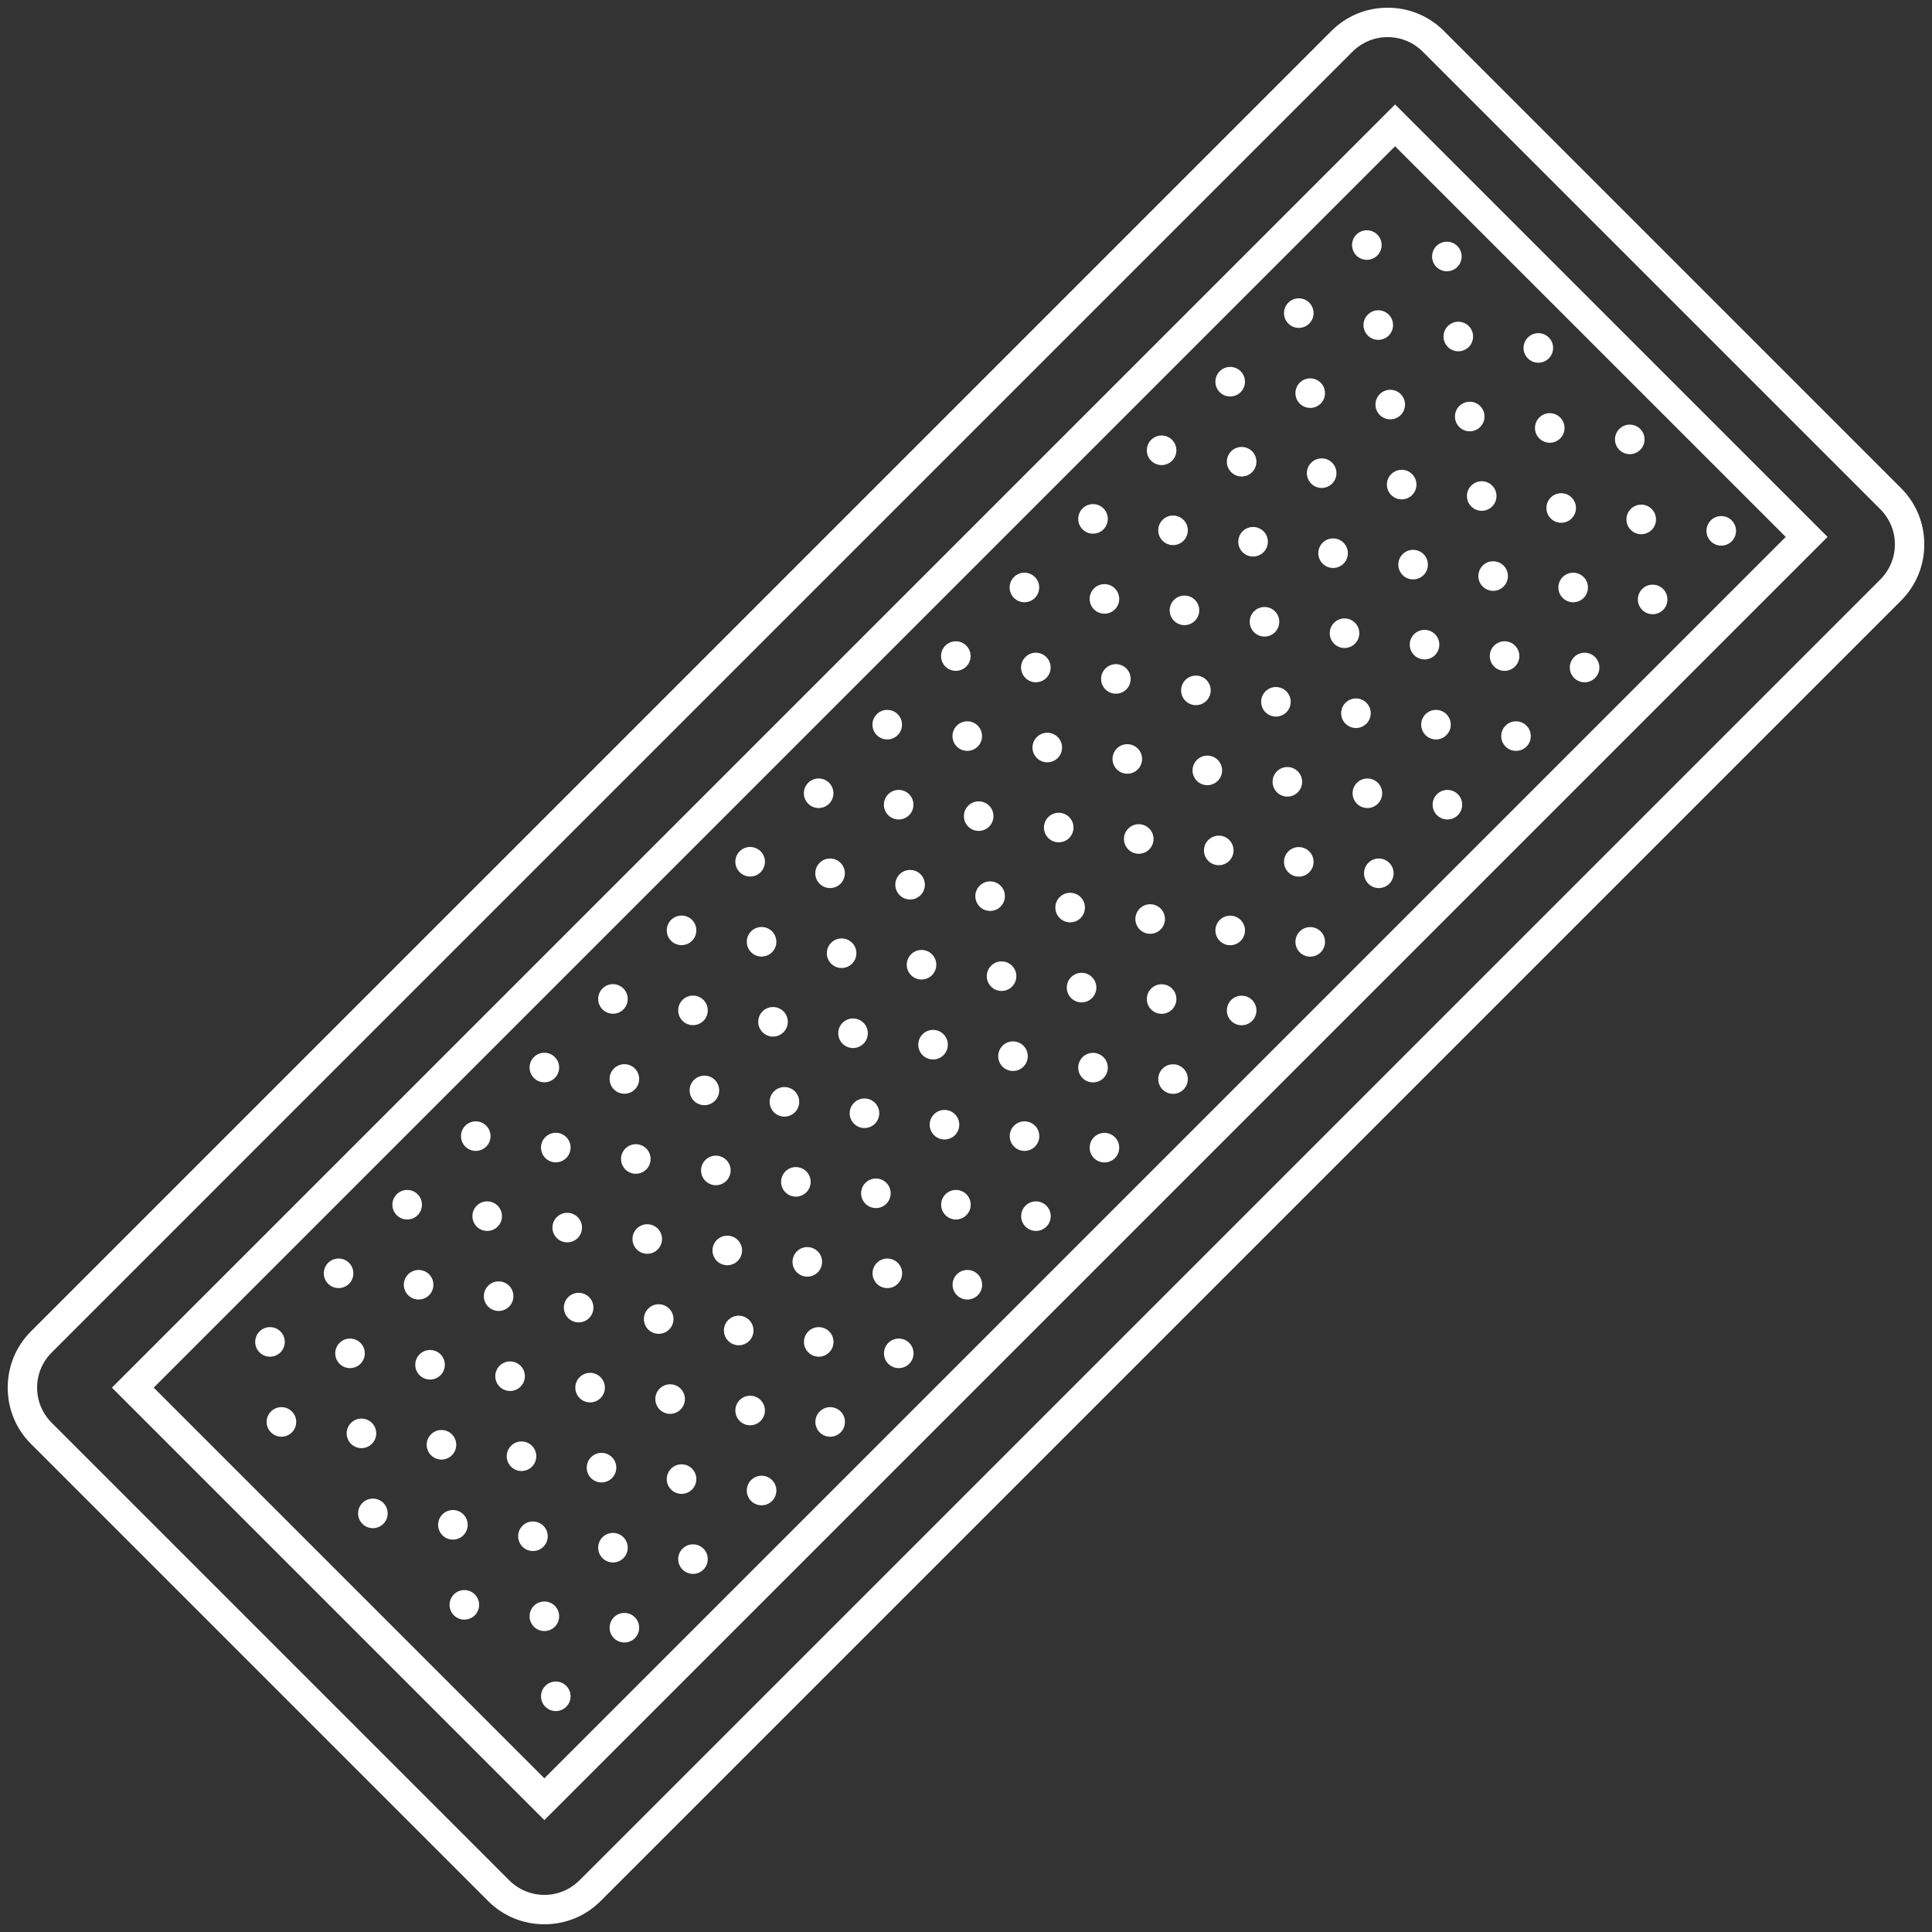 <?xml version="1.0" encoding="UTF-8"?> <svg xmlns="http://www.w3.org/2000/svg" id="Layer_1" data-name="Layer 1" viewBox="0 0 2000 2000"><rect x="0" y="0" width="2000" height="2000" fill="#333333" stroke="none"/><path d="M621.69,1447.3c5.97-5.97,5.97-15.68,0-21.65s-15.68-5.97-21.65,0c-5.97,5.97-5.97,15.68,0,21.65s15.68,5.97,21.65,0Z" fill="#fff" stroke-width="0"></path><path d="M704.53,1459.14c5.97-5.97,5.97-15.68,0-21.65-5.97-5.97-15.68-5.97-21.65,0s-5.97,15.68,0,21.65c5.97,5.97,15.68,5.97,21.65,0Z" fill="#fff" stroke-width="0"></path><path d="M410.68,1236.3c-5.97,5.97-5.97,15.68,0,21.65s15.68,5.97,21.65,0,5.97-15.68,0-21.65-15.68-5.97-21.65,0Z" fill="#fff" stroke-width="0"></path><path d="M799.21,1553.81c5.97-5.97,5.97-15.68,0-21.65-5.97-5.97-15.68-5.97-21.65,0-5.97,5.97-5.97,15.68,0,21.65,5.97,5.97,15.68,5.97,21.65,0Z" fill="#fff" stroke-width="0"></path><path d="M527.01,1352.63c5.97-5.97,5.97-15.68,0-21.65-5.97-5.97-15.68-5.97-21.65,0s-5.97,15.68,0,21.65c5.97,5.97,15.68,5.97,21.65,0Z" fill="#fff" stroke-width="0"></path><path d="M716.36,1541.98c5.97-5.97,5.97-15.68,0-21.65s-15.68-5.97-21.65,0-5.97,15.68,0,21.65c5.97,5.97,15.68,5.97,21.65,0Z" fill="#fff" stroke-width="0"></path><path d="M538.85,1435.47c5.97-5.97,5.97-15.68,0-21.65-5.97-5.97-15.68-5.97-21.65,0-5.97,5.97-5.97,15.68,0,21.65,5.97,5.97,15.68,5.97,21.65,0Z" fill="#fff" stroke-width="0"></path><path d="M422.52,1319.14c-5.97,5.97-5.97,15.68,0,21.65,5.97,5.97,15.68,5.97,21.65,0,5.97-5.97,5.97-15.68,0-21.65-5.97-5.97-15.68-5.97-21.65,0Z" fill="#fff" stroke-width="0"></path><path d="M493.52,1248.13c-5.97,5.97-5.97,15.68,0,21.65,5.97,5.97,15.68,5.97,21.65,0,5.97-5.97,5.97-15.68,0-21.65s-15.68-5.97-21.65,0Z" fill="#fff" stroke-width="0"></path><path d="M481.69,1165.29c-5.97,5.97-5.97,15.68,0,21.65s15.68,5.97,21.65,0c5.97-5.97,5.97-15.68,0-21.65s-15.68-5.97-21.65,0Z" fill="#fff" stroke-width="0"></path><path d="M870.21,1482.81c5.97-5.97,5.97-15.68,0-21.65-5.97-5.97-15.68-5.97-21.65,0-5.97,5.97-5.97,15.68,0,21.65,5.97,5.97,15.68,5.97,21.65,0Z" fill="#fff" stroke-width="0"></path><path d="M609.85,1364.46c5.97-5.97,5.97-15.68,0-21.65-5.97-5.97-15.68-5.97-21.65,0s-5.97,15.68,0,21.65,15.68,5.97,21.65,0Z" fill="#fff" stroke-width="0"></path><path d="M598.02,1281.62c5.97-5.97,5.97-15.68,0-21.65-5.97-5.97-15.68-5.97-21.65,0s-5.97,15.68,0,21.65c5.97,5.97,15.68,5.97,21.65,0Z" fill="#fff" stroke-width="0"></path><path d="M692.7,1376.3c5.97-5.97,5.97-15.68,0-21.65-5.97-5.97-15.68-5.97-21.65,0-5.97,5.97-5.97,15.68,0,21.65s15.68,5.97,21.65,0Z" fill="#fff" stroke-width="0"></path><path d="M633.52,1530.14c5.97-5.97,5.97-15.68,0-21.65-5.97-5.97-15.68-5.97-21.65,0-5.97,5.97-5.97,15.68,0,21.65,5.97,5.97,15.68,5.97,21.65,0Z" fill="#fff" stroke-width="0"></path><path d="M787.37,1470.97c5.97-5.97,5.97-15.68,0-21.65-5.97-5.97-15.68-5.97-21.65,0-5.97,5.97-5.97,15.68,0,21.65,5.97,5.97,15.68,5.97,21.65,0Z" fill="#fff" stroke-width="0"></path><path d="M456.01,1423.63c5.97-5.97,5.97-15.68,0-21.65-5.97-5.97-15.68-5.97-21.65,0-5.97,5.97-5.97,15.68,0,21.65,5.97,5.97,15.68,5.97,21.65,0Z" fill="#fff" stroke-width="0"></path><path d="M574.35,1683.99c5.97-5.97,5.97-15.68,0-21.65-5.97-5.97-15.68-5.97-21.65,0s-5.97,15.68,0,21.65c5.97,5.97,15.68,5.97,21.65,0Z" fill="#fff" stroke-width="0"></path><path d="M775.54,1388.13c5.97-5.97,5.97-15.68,0-21.65-5.97-5.97-15.68-5.97-21.65,0-5.97,5.97-5.97,15.68,0,21.65,5.97,5.97,15.68,5.97,21.65,0Z" fill="#fff" stroke-width="0"></path><path d="M385,1494.64c5.97-5.97,5.97-15.68,0-21.65s-15.68-5.97-21.65,0-5.97,15.68,0,21.65c5.97,5.97,15.68,5.97,21.65,0Z" fill="#fff" stroke-width="0"></path><path d="M268.67,1378.31c-5.97,5.97-5.97,15.68,0,21.65s15.68,5.97,21.65,0c5.97-5.97,5.97-15.68,0-21.65-5.97-5.97-15.68-5.97-21.65,0Z" fill="#fff" stroke-width="0"></path><path d="M657.19,1695.83c5.97-5.97,5.97-15.68,0-21.65s-15.68-5.97-21.65,0c-5.97,5.97-5.97,15.68,0,21.65s15.68,5.97,21.65,0Z" fill="#fff" stroke-width="0"></path><path d="M491.51,1672.16c5.97-5.97,5.97-15.68,0-21.65s-15.68-5.97-21.65,0c-5.97,5.97-5.97,15.68,0,21.65,5.97,5.97,15.68,5.97,21.65,0Z" fill="#fff" stroke-width="0"></path><path d="M396.83,1577.48c5.97-5.97,5.97-15.68,0-21.65-5.97-5.97-15.68-5.97-21.65,0-5.97,5.97-5.97,15.68,0,21.65,5.97,5.97,15.68,5.97,21.65,0Z" fill="#fff" stroke-width="0"></path><path d="M280.5,1461.15c-5.97,5.97-5.97,15.68,0,21.65,5.97,5.97,15.68,5.97,21.65,0,5.97-5.97,5.97-15.68,0-21.65-5.97-5.97-15.68-5.97-21.65,0Z" fill="#fff" stroke-width="0"></path><path d="M339.68,1307.3c-5.97,5.97-5.97,15.68,0,21.65,5.97,5.97,15.68,5.97,21.65,0,5.97-5.97,5.97-15.68,0-21.65-5.97-5.97-15.68-5.97-21.65,0Z" fill="#fff" stroke-width="0"></path><path d="M562.52,1601.15c5.97-5.97,5.97-15.68,0-21.65-5.97-5.97-15.68-5.97-21.65,0-5.97,5.97-5.97,15.68,0,21.65,5.97,5.97,15.68,5.97,21.65,0Z" fill="#fff" stroke-width="0"></path><path d="M586.18,1766.83c5.97-5.97,5.97-15.68,0-21.65-5.97-5.97-15.68-5.97-21.65,0-5.97,5.97-5.97,15.68,0,21.65,5.97,5.97,15.68,5.97,21.65,0Z" fill="#fff" stroke-width="0"></path><path d="M728.2,1624.82c5.97-5.97,5.97-15.68,0-21.65s-15.68-5.97-21.65,0c-5.97,5.97-5.97,15.68,0,21.65,5.97,5.97,15.68,5.97,21.65,0Z" fill="#fff" stroke-width="0"></path><path d="M550.68,1518.31c5.97-5.97,5.97-15.68,0-21.65-5.97-5.97-15.68-5.97-21.65,0-5.97,5.97-5.97,15.68,0,21.65,5.97,5.97,15.68,5.97,21.65,0Z" fill="#fff" stroke-width="0"></path><path d="M467.84,1506.47c5.97-5.97,5.97-15.68,0-21.65-5.97-5.97-15.68-5.97-21.65,0-5.97,5.97-5.97,15.68,0,21.65s15.68,5.97,21.65,0Z" fill="#fff" stroke-width="0"></path><path d="M645.36,1612.99c5.97-5.97,5.97-15.68,0-21.65-5.97-5.97-15.68-5.97-21.65,0-5.97,5.97-5.97,15.68,0,21.65s15.68,5.97,21.65,0Z" fill="#fff" stroke-width="0"></path><path d="M351.51,1390.15c-5.97,5.97-5.97,15.68,0,21.65,5.97,5.97,15.68,5.97,21.65,0,5.97-5.97,5.97-15.68,0-21.65-5.97-5.97-15.68-5.97-21.65,0Z" fill="#fff" stroke-width="0"></path><path d="M479.67,1589.32c5.97-5.97,5.97-15.68,0-21.65-5.97-5.97-15.68-5.97-21.65,0-5.97,5.97-5.97,15.68,0,21.65s15.68,5.97,21.65,0Z" fill="#fff" stroke-width="0"></path><path d="M1083.23,1269.79c5.97-5.97,5.97-15.68,0-21.65-5.97-5.97-15.68-5.97-21.65,0-5.97,5.97-5.97,15.68,0,21.65s15.68,5.97,21.65,0Z" fill="#fff" stroke-width="0"></path><path d="M694.71,952.27c-5.97,5.97-5.97,15.68,0,21.65s15.68,5.97,21.65,0,5.97-15.68,0-21.65-15.68-5.97-21.65,0Z" fill="#fff" stroke-width="0"></path><path d="M988.56,1175.11c5.97-5.97,5.97-15.68,0-21.65-5.97-5.97-15.68-5.97-21.65,0-5.97,5.97-5.97,15.68,0,21.65s15.68,5.97,21.65,0Z" fill="#fff" stroke-width="0"></path><path d="M811.04,1068.6c5.97-5.97,5.97-15.68,0-21.65-5.97-5.97-15.68-5.97-21.65,0-5.97,5.97-5.97,15.68,0,21.65,5.97,5.97,15.68,5.97,21.65,0Z" fill="#fff" stroke-width="0"></path><path d="M706.55,1035.11c-5.97,5.97-5.97,15.68,0,21.65,5.97,5.97,15.68,5.97,21.65,0,5.97-5.97,5.97-15.68,0-21.65-5.97-5.97-15.68-5.97-21.65,0Z" fill="#fff" stroke-width="0"></path><path d="M893.88,1080.43c5.97-5.97,5.97-15.68,0-21.65-5.97-5.97-15.68-5.97-21.65,0-5.97,5.97-5.97,15.68,0,21.65,5.97,5.97,15.68,5.97,21.65,0Z" fill="#fff" stroke-width="0"></path><path d="M1000.39,1257.95c5.97-5.97,5.97-15.68,0-21.65s-15.68-5.97-21.65,0c-5.97,5.97-5.97,15.68,0,21.65s15.68,5.97,21.65,0Z" fill="#fff" stroke-width="0"></path><path d="M905.72,1163.27c5.97-5.97,5.97-15.68,0-21.65-5.97-5.97-15.68-5.97-21.65,0-5.97,5.97-5.97,15.68,0,21.65,5.97,5.97,15.68,5.97,21.65,0Z" fill="#fff" stroke-width="0"></path><path d="M777.55,964.1c-5.97,5.97-5.97,15.68,0,21.65s15.68,5.97,21.65,0c5.97-5.97,5.97-15.68,0-21.65-5.97-5.97-15.68-5.97-21.65,0Z" fill="#fff" stroke-width="0"></path><path d="M765.72,881.26c-5.97,5.97-5.97,15.68,0,21.65,5.97,5.97,15.68,5.97,21.65,0s5.97-15.68,0-21.65c-5.97-5.97-15.68-5.97-21.65,0Z" fill="#fff" stroke-width="0"></path><path d="M115.83,1436.48l447.69,447.69L1891.88,555.81l-447.69-447.69L115.83,1436.48ZM1848.58,555.81L563.52,1840.87l-404.39-404.39L1444.19,151.42l404.39,404.39Z" fill="#fff" stroke-width="0"></path><path d="M1436.48,7.99c-22.04,0-42.69,8.52-58.16,23.99L31.98,1378.31c-15.47,15.47-23.99,36.13-23.99,58.16,0,22.04,8.52,42.69,23.99,58.16l473.38,473.38c15.47,15.47,36.13,23.99,58.16,23.99,22.04,0,42.69-8.52,58.16-23.99L1968.02,621.69c15.47-15.47,23.99-36.13,23.99-58.16,0-22.04-8.52-42.69-23.99-58.16L1494.64,31.98c-15.47-15.47-36.13-23.99-58.16-23.99ZM1946.37,527.01c9.82,9.82,15.22,22.78,15.22,36.51,0,13.73-5.41,26.7-15.22,36.51L600.04,1946.37c-9.82,9.82-22.78,15.22-36.51,15.22-13.73,0-26.7-5.41-36.51-15.22L53.63,1472.99c-9.82-9.82-15.22-22.78-15.22-36.51,0-13.73,5.41-26.7,15.22-36.51L1399.96,53.63c9.82-9.82,22.78-15.22,36.51-15.22,13.73,0,26.7,5.41,36.51,15.22l473.38,473.38Z" fill="#fff" stroke-width="0"></path><path d="M1071.4,1186.94c5.97-5.97,5.97-15.68,0-21.65-5.97-5.97-15.68-5.97-21.65,0-5.97,5.97-5.97,15.68,0,21.65,5.97,5.97,15.68,5.97,21.65,0Z" fill="#fff" stroke-width="0"></path><path d="M822.87,1151.44c5.97-5.97,5.97-15.68,0-21.65-5.97-5.97-15.68-5.97-21.65,0-5.97,5.97-5.97,15.68,0,21.65,5.97,5.97,15.68,5.97,21.65,0Z" fill="#fff" stroke-width="0"></path><path d="M882.05,997.59c5.97-5.97,5.97-15.68,0-21.65-5.97-5.97-15.68-5.97-21.65,0-5.97,5.97-5.97,15.68,0,21.65s15.68,5.97,21.65,0Z" fill="#fff" stroke-width="0"></path><path d="M976.72,1092.27c5.97-5.97,5.97-15.68,0-21.65-5.97-5.97-15.68-5.97-21.65,0s-5.97,15.68,0,21.65c5.97,5.97,15.68,5.97,21.65,0Z" fill="#fff" stroke-width="0"></path><path d="M834.71,1234.28c5.97-5.97,5.97-15.68,0-21.65s-15.68-5.97-21.65,0c-5.97,5.97-5.97,15.68,0,21.65s15.68,5.97,21.65,0Z" fill="#fff" stroke-width="0"></path><path d="M552.7,1094.28c-5.97,5.97-5.97,15.68,0,21.65,5.97,5.97,15.68,5.97,21.65,0s5.97-15.68,0-21.65c-5.97-5.97-15.68-5.97-21.65,0Z" fill="#fff" stroke-width="0"></path><path d="M941.22,1411.8c5.97-5.97,5.97-15.68,0-21.65-5.97-5.97-15.68-5.97-21.65,0-5.97,5.97-5.97,15.68,0,21.65,5.97,5.97,15.68,5.97,21.65,0Z" fill="#fff" stroke-width="0"></path><path d="M846.54,1317.12c5.97-5.97,5.97-15.68,0-21.65-5.97-5.97-15.68-5.97-21.65,0s-5.97,15.68,0,21.65c5.97,5.97,15.68,5.97,21.65,0Z" fill="#fff" stroke-width="0"></path><path d="M917.55,1246.12c5.97-5.97,5.97-15.68,0-21.65-5.97-5.97-15.68-5.97-21.65,0-5.97,5.97-5.97,15.68,0,21.65,5.97,5.97,15.68,5.97,21.65,0Z" fill="#fff" stroke-width="0"></path><path d="M564.53,1177.13c-5.97,5.97-5.97,15.68,0,21.65,5.97,5.97,15.68,5.97,21.65,0,5.97-5.97,5.97-15.68,0-21.65s-15.68-5.97-21.65,0Z" fill="#fff" stroke-width="0"></path><path d="M858.38,1399.96c5.97-5.97,5.97-15.68,0-21.65-5.97-5.97-15.68-5.97-21.65,0s-5.97,15.68,0,21.65c5.97,5.97,15.68,5.97,21.65,0Z" fill="#fff" stroke-width="0"></path><path d="M763.7,1305.29c5.97-5.97,5.97-15.68,0-21.65s-15.68-5.97-21.65,0c-5.97,5.97-5.97,15.68,0,21.65,5.97,5.97,15.68,5.97,21.65,0Z" fill="#fff" stroke-width="0"></path><path d="M669.03,1210.61c5.97-5.97,5.97-15.68,0-21.65-5.97-5.97-15.68-5.97-21.65,0s-5.97,15.68,0,21.65c5.97,5.97,15.68,5.97,21.65,0Z" fill="#fff" stroke-width="0"></path><path d="M623.7,1023.28c-5.97,5.97-5.97,15.68,0,21.65s15.68,5.97,21.65,0c5.97-5.97,5.97-15.68,0-21.65s-15.68-5.97-21.65,0Z" fill="#fff" stroke-width="0"></path><path d="M1012.23,1340.79c5.97-5.97,5.97-15.68,0-21.65-5.97-5.97-15.68-5.97-21.65,0-5.97,5.97-5.97,15.68,0,21.65,5.97,5.97,15.68,5.97,21.65,0Z" fill="#fff" stroke-width="0"></path><path d="M751.87,1222.45c5.97-5.97,5.97-15.68,0-21.65-5.97-5.97-15.68-5.97-21.65,0s-5.97,15.68,0,21.65c5.97,5.97,15.68,5.97,21.65,0Z" fill="#fff" stroke-width="0"></path><path d="M740.03,1139.61c5.97-5.97,5.97-15.68,0-21.65s-15.68-5.97-21.65,0c-5.97,5.97-5.97,15.68,0,21.65,5.97,5.97,15.68,5.97,21.65,0Z" fill="#fff" stroke-width="0"></path><path d="M929.39,1328.96c5.97-5.97,5.97-15.68,0-21.65-5.97-5.97-15.68-5.97-21.65,0-5.97,5.97-5.97,15.68,0,21.65s15.68,5.97,21.65,0Z" fill="#fff" stroke-width="0"></path><path d="M635.54,1106.12c-5.97,5.97-5.97,15.68,0,21.65,5.97,5.97,15.68,5.97,21.65,0,5.97-5.97,5.97-15.68,0-21.65-5.97-5.97-15.68-5.97-21.65,0Z" fill="#fff" stroke-width="0"></path><path d="M680.86,1293.45c5.97-5.97,5.97-15.68,0-21.65-5.97-5.97-15.68-5.97-21.65,0-5.97,5.97-5.97,15.68,0,21.65,5.97,5.97,15.68,5.97,21.65,0Z" fill="#fff" stroke-width="0"></path><path d="M1189.65,879.34c5.97-5.97,5.97-15.68,0-21.65-5.97-5.97-15.68-5.97-21.65,0-5.97,5.97-5.97,15.68,0,21.65s15.68,5.97,21.65,0Z" fill="#fff" stroke-width="0"></path><path d="M1272.49,891.18c5.97-5.97,5.97-15.68,0-21.65s-15.68-5.97-21.65,0c-5.97,5.97-5.97,15.68,0,21.65s15.68,5.97,21.65,0Z" fill="#fff" stroke-width="0"></path><path d="M978.64,668.34c-5.97,5.97-5.97,15.68,0,21.65,5.97,5.97,15.68,5.97,21.65,0,5.97-5.97,5.97-15.68,0-21.65-5.97-5.97-15.68-5.97-21.65,0Z" fill="#fff" stroke-width="0"></path><path d="M1367.16,985.85c5.97-5.97,5.97-15.68,0-21.65s-15.68-5.97-21.65,0c-5.97,5.97-5.97,15.68,0,21.65s15.68,5.97,21.65,0Z" fill="#fff" stroke-width="0"></path><path d="M1094.97,784.67c5.97-5.97,5.97-15.68,0-21.65-5.97-5.97-15.68-5.97-21.65,0s-5.97,15.68,0,21.65c5.97,5.97,15.68,5.97,21.65,0Z" fill="#fff" stroke-width="0"></path><path d="M1284.32,974.02c5.97-5.97,5.97-15.68,0-21.65s-15.68-5.97-21.65,0c-5.97,5.97-5.97,15.68,0,21.65s15.68,5.97,21.65,0Z" fill="#fff" stroke-width="0"></path><path d="M1106.81,867.51c5.97-5.97,5.97-15.68,0-21.65-5.97-5.97-15.68-5.97-21.65,0s-5.97,15.68,0,21.65c5.97,5.97,15.68,5.97,21.65,0Z" fill="#fff" stroke-width="0"></path><path d="M990.48,751.18c-5.97,5.97-5.97,15.68,0,21.65,5.97,5.97,15.68,5.97,21.65,0,5.97-5.97,5.97-15.68,0-21.65-5.97-5.97-15.68-5.97-21.65,0Z" fill="#fff" stroke-width="0"></path><path d="M1061.48,680.17c-5.97,5.97-5.97,15.68,0,21.65,5.97,5.97,15.68,5.97,21.65,0,5.97-5.97,5.97-15.68,0-21.65-5.97-5.97-15.68-5.97-21.65,0Z" fill="#fff" stroke-width="0"></path><path d="M1049.65,597.33c-5.97,5.97-5.97,15.68,0,21.65,5.97,5.97,15.68,5.97,21.65,0s5.97-15.68,0-21.65-15.68-5.97-21.65,0Z" fill="#fff" stroke-width="0"></path><path d="M1438.17,914.85c5.97-5.97,5.97-15.68,0-21.65-5.97-5.97-15.68-5.97-21.65,0-5.97,5.97-5.97,15.68,0,21.65s15.68,5.97,21.65,0Z" fill="#fff" stroke-width="0"></path><path d="M1177.81,796.5c5.97-5.97,5.97-15.68,0-21.65-5.97-5.97-15.68-5.97-21.65,0-5.97,5.97-5.97,15.68,0,21.65s15.68,5.97,21.65,0Z" fill="#fff" stroke-width="0"></path><path d="M1165.98,713.66c5.97-5.97,5.97-15.68,0-21.65-5.97-5.97-15.68-5.97-21.65,0s-5.97,15.68,0,21.65,15.68,5.97,21.65,0Z" fill="#fff" stroke-width="0"></path><path d="M1260.65,808.34c5.97-5.97,5.97-15.68,0-21.65-5.97-5.97-15.68-5.97-21.65,0-5.97,5.97-5.97,15.68,0,21.65s15.68,5.97,21.65,0Z" fill="#fff" stroke-width="0"></path><path d="M1201.48,962.19c5.97-5.97,5.97-15.68,0-21.65-5.97-5.97-15.68-5.97-21.65,0s-5.97,15.68,0,21.65c5.97,5.97,15.68,5.97,21.65,0Z" fill="#fff" stroke-width="0"></path><path d="M1355.33,903.01c5.97-5.97,5.97-15.68,0-21.65s-15.68-5.97-21.65,0c-5.97,5.97-5.97,15.68,0,21.65s15.68,5.97,21.65,0Z" fill="#fff" stroke-width="0"></path><path d="M1023.96,855.68c5.97-5.97,5.97-15.68,0-21.65s-15.68-5.97-21.65,0c-5.97,5.97-5.97,15.68,0,21.65s15.68,5.97,21.65,0Z" fill="#fff" stroke-width="0"></path><path d="M1142.31,1116.03c5.97-5.97,5.97-15.68,0-21.65-5.97-5.97-15.68-5.97-21.65,0-5.97,5.97-5.97,15.68,0,21.65,5.97,5.97,15.68,5.97,21.65,0Z" fill="#fff" stroke-width="0"></path><path d="M1343.5,820.17c5.97-5.97,5.97-15.68,0-21.65s-15.68-5.97-21.65,0-5.97,15.68,0,21.65,15.68,5.97,21.65,0Z" fill="#fff" stroke-width="0"></path><path d="M952.96,926.68c5.97-5.97,5.97-15.68,0-21.65s-15.68-5.97-21.65,0c-5.97,5.97-5.97,15.68,0,21.65,5.97,5.97,15.68,5.97,21.65,0Z" fill="#fff" stroke-width="0"></path><path d="M836.63,810.35c-5.97,5.97-5.97,15.68,0,21.65,5.97,5.97,15.68,5.97,21.65,0s5.97-15.68,0-21.65-15.68-5.97-21.65,0Z" fill="#fff" stroke-width="0"></path><path d="M1225.15,1127.87c5.97-5.97,5.97-15.68,0-21.65-5.97-5.97-15.68-5.97-21.65,0-5.97,5.97-5.97,15.68,0,21.65,5.97,5.97,15.68,5.97,21.65,0Z" fill="#fff" stroke-width="0"></path><path d="M1059.47,1104.2c5.97-5.97,5.97-15.68,0-21.65s-15.68-5.97-21.65,0c-5.97,5.97-5.97,15.68,0,21.65,5.97,5.97,15.68,5.97,21.65,0Z" fill="#fff" stroke-width="0"></path><path d="M964.79,1009.52c5.97-5.97,5.97-15.68,0-21.65s-15.68-5.97-21.65,0c-5.97,5.97-5.97,15.68,0,21.65s15.68,5.97,21.65,0Z" fill="#fff" stroke-width="0"></path><path d="M848.46,893.19c-5.97,5.97-5.97,15.68,0,21.65,5.97,5.97,15.68,5.97,21.65,0s5.97-15.68,0-21.65c-5.97-5.97-15.68-5.97-21.65,0Z" fill="#fff" stroke-width="0"></path><path d="M907.63,739.35c-5.97,5.97-5.97,15.68,0,21.65s15.68,5.97,21.65,0c5.97-5.97,5.97-15.68,0-21.65-5.97-5.97-15.68-5.97-21.65,0Z" fill="#fff" stroke-width="0"></path><path d="M1130.47,1033.19c5.97-5.97,5.97-15.68,0-21.65-5.97-5.97-15.68-5.97-21.65,0-5.97,5.97-5.97,15.68,0,21.65,5.97,5.97,15.68,5.97,21.65,0Z" fill="#fff" stroke-width="0"></path><path d="M1154.14,1198.88c5.97-5.97,5.97-15.68,0-21.65-5.97-5.97-15.68-5.97-21.65,0-5.97,5.97-5.97,15.68,0,21.65,5.97,5.97,15.68,5.97,21.65,0Z" fill="#fff" stroke-width="0"></path><path d="M1296.16,1056.86c5.97-5.97,5.97-15.68,0-21.65-5.97-5.97-15.68-5.97-21.65,0-5.97,5.97-5.97,15.68,0,21.65,5.97,5.97,15.68,5.97,21.65,0Z" fill="#fff" stroke-width="0"></path><path d="M1118.64,950.35c5.97-5.97,5.97-15.68,0-21.65-5.97-5.97-15.68-5.97-21.65,0-5.97,5.97-5.97,15.68,0,21.65s15.68,5.97,21.65,0Z" fill="#fff" stroke-width="0"></path><path d="M1035.8,938.52c5.97-5.97,5.97-15.68,0-21.65-5.97-5.97-15.68-5.97-21.65,0s-5.97,15.68,0,21.65,15.68,5.97,21.65,0Z" fill="#fff" stroke-width="0"></path><path d="M1213.32,1045.03c5.97-5.97,5.97-15.68,0-21.65s-15.68-5.97-21.65,0c-5.97,5.97-5.97,15.68,0,21.65,5.97,5.97,15.68,5.97,21.65,0Z" fill="#fff" stroke-width="0"></path><path d="M919.47,822.19c-5.97,5.97-5.97,15.68,0,21.65s15.68,5.97,21.65,0c5.97-5.97,5.97-15.68,0-21.65-5.97-5.97-15.68-5.97-21.65,0Z" fill="#fff" stroke-width="0"></path><path d="M1047.63,1021.36c5.97-5.97,5.97-15.68,0-21.65-5.97-5.97-15.68-5.97-21.65,0s-5.97,15.68,0,21.65c5.97,5.97,15.68,5.97,21.65,0Z" fill="#fff" stroke-width="0"></path><path d="M1651.19,701.83c5.97-5.97,5.97-15.68,0-21.65-5.97-5.97-15.68-5.97-21.65,0-5.97,5.97-5.97,15.68,0,21.65,5.97,5.97,15.68,5.97,21.65,0Z" fill="#fff" stroke-width="0"></path><path d="M1262.67,384.31c-5.97,5.97-5.97,15.68,0,21.65s15.68,5.97,21.65,0c5.97-5.97,5.97-15.68,0-21.65-5.97-5.97-15.68-5.97-21.65,0Z" fill="#fff" stroke-width="0"></path><path d="M1556.52,607.15c5.97-5.97,5.97-15.68,0-21.65-5.97-5.97-15.68-5.97-21.65,0s-5.97,15.68,0,21.65c5.97,5.97,15.68,5.97,21.65,0Z" fill="#fff" stroke-width="0"></path><path d="M1379,500.64c5.97-5.97,5.97-15.68,0-21.65s-15.68-5.97-21.65,0c-5.97,5.97-5.97,15.68,0,21.65s15.68,5.97,21.65,0Z" fill="#fff" stroke-width="0"></path><path d="M1274.5,467.15c-5.97,5.97-5.97,15.68,0,21.65,5.97,5.97,15.68,5.97,21.65,0s5.97-15.68,0-21.65-15.68-5.97-21.65,0Z" fill="#fff" stroke-width="0"></path><path d="M1461.84,512.47c5.97-5.97,5.97-15.68,0-21.65s-15.68-5.97-21.65,0-5.97,15.68,0,21.65c5.97,5.97,15.68,5.97,21.65,0Z" fill="#fff" stroke-width="0"></path><path d="M1568.35,689.99c5.97-5.97,5.97-15.68,0-21.65s-15.68-5.97-21.65,0-5.97,15.68,0,21.65,15.68,5.97,21.65,0Z" fill="#fff" stroke-width="0"></path><path d="M1473.67,595.32c5.97-5.97,5.97-15.68,0-21.65s-15.68-5.97-21.65,0-5.97,15.68,0,21.65c5.97,5.97,15.68,5.97,21.65,0Z" fill="#fff" stroke-width="0"></path><path d="M1345.51,396.15c-5.97,5.97-5.97,15.68,0,21.65s15.68,5.97,21.65,0c5.97-5.97,5.97-15.68,0-21.65-5.97-5.97-15.68-5.97-21.65,0Z" fill="#fff" stroke-width="0"></path><path d="M1333.68,313.3c-5.97,5.97-5.97,15.68,0,21.65s15.68,5.97,21.65,0,5.97-15.68,0-21.65c-5.97-5.97-15.68-5.97-21.65,0Z" fill="#fff" stroke-width="0"></path><path d="M1639.36,618.99c5.97-5.97,5.97-15.68,0-21.65s-15.68-5.97-21.65,0c-5.97,5.97-5.97,15.68,0,21.65s15.68,5.97,21.65,0Z" fill="#fff" stroke-width="0"></path><path d="M1390.83,583.48c5.97-5.97,5.97-15.68,0-21.65-5.97-5.97-15.68-5.97-21.65,0-5.97,5.97-5.97,15.68,0,21.65,5.97,5.97,15.68,5.97,21.65,0Z" fill="#fff" stroke-width="0"></path><path d="M1450.01,429.63c5.97-5.97,5.97-15.68,0-21.65-5.97-5.97-15.68-5.97-21.65,0s-5.97,15.68,0,21.65c5.97,5.97,15.68,5.97,21.65,0Z" fill="#fff" stroke-width="0"></path><path d="M1544.68,524.31c5.97-5.97,5.97-15.68,0-21.65s-15.68-5.97-21.65,0-5.97,15.68,0,21.65,15.68,5.97,21.65,0Z" fill="#fff" stroke-width="0"></path><path d="M1402.67,666.32c5.97-5.97,5.97-15.68,0-21.65s-15.68-5.97-21.65,0-5.97,15.68,0,21.65c5.97,5.97,15.68,5.97,21.65,0Z" fill="#fff" stroke-width="0"></path><path d="M1120.66,526.33c-5.97,5.97-5.97,15.68,0,21.65s15.68,5.97,21.65,0c5.97-5.97,5.97-15.68,0-21.65-5.97-5.97-15.68-5.97-21.65,0Z" fill="#fff" stroke-width="0"></path><path d="M1509.18,843.84c5.97-5.97,5.97-15.68,0-21.65-5.97-5.97-15.68-5.97-21.65,0-5.97,5.97-5.97,15.68,0,21.65,5.97,5.97,15.68,5.97,21.65,0Z" fill="#fff" stroke-width="0"></path><path d="M1414.5,749.16c5.97-5.97,5.97-15.68,0-21.65s-15.68-5.97-21.65,0-5.97,15.68,0,21.65,15.68,5.97,21.65,0Z" fill="#fff" stroke-width="0"></path><path d="M1485.51,678.16c5.97-5.97,5.97-15.68,0-21.65s-15.68-5.97-21.65,0c-5.97,5.97-5.97,15.68,0,21.65,5.97,5.97,15.68,5.97,21.65,0Z" fill="#fff" stroke-width="0"></path><path d="M1132.49,609.17c-5.97,5.97-5.97,15.68,0,21.65s15.68,5.97,21.65,0,5.97-15.68,0-21.65-15.68-5.97-21.65,0Z" fill="#fff" stroke-width="0"></path><path d="M1426.34,832.01c5.97-5.97,5.97-15.68,0-21.65s-15.68-5.97-21.65,0c-5.97,5.97-5.97,15.68,0,21.65,5.97,5.97,15.68,5.97,21.65,0Z" fill="#fff" stroke-width="0"></path><path d="M1331.66,737.33c5.97-5.97,5.97-15.68,0-21.65-5.97-5.97-15.68-5.97-21.65,0-5.97,5.97-5.97,15.68,0,21.65,5.97,5.97,15.68,5.97,21.65,0Z" fill="#fff" stroke-width="0"></path><path d="M1236.98,642.65c5.97-5.97,5.97-15.68,0-21.65-5.97-5.97-15.68-5.97-21.65,0-5.97,5.97-5.97,15.68,0,21.65s15.68,5.97,21.65,0Z" fill="#fff" stroke-width="0"></path><path d="M1191.66,455.32c-5.97,5.97-5.97,15.68,0,21.65,5.97,5.97,15.68,5.97,21.65,0s5.97-15.68,0-21.65-15.68-5.97-21.65,0Z" fill="#fff" stroke-width="0"></path><path d="M1580.19,772.83c5.97-5.97,5.97-15.68,0-21.65-5.97-5.97-15.68-5.97-21.65,0s-5.97,15.68,0,21.65,15.68,5.97,21.65,0Z" fill="#fff" stroke-width="0"></path><path d="M1792.65,560.37c5.97-5.97,5.97-15.68,0-21.65s-15.68-5.97-21.65,0c-5.97,5.97-5.97,15.68,0,21.65s15.68,5.97,21.65,0Z" fill="#fff" stroke-width="0"></path><path d="M1404.13,242.85c-5.97,5.97-5.97,15.68,0,21.65,5.97,5.97,15.68,5.97,21.65,0,5.97-5.97,5.97-15.68,0-21.65-5.97-5.97-15.68-5.97-21.65,0Z" fill="#fff" stroke-width="0"></path><path d="M1697.97,465.69c5.97-5.97,5.97-15.68,0-21.65-5.97-5.97-15.68-5.97-21.65,0-5.97,5.97-5.97,15.68,0,21.65,5.97,5.97,15.68,5.97,21.65,0Z" fill="#fff" stroke-width="0"></path><path d="M1520.46,359.18c5.97-5.97,5.97-15.68,0-21.65-5.97-5.97-15.68-5.97-21.65,0-5.97,5.97-5.97,15.68,0,21.65s15.68,5.97,21.65,0Z" fill="#fff" stroke-width="0"></path><path d="M1415.96,325.69c-5.97,5.97-5.97,15.68,0,21.65s15.68,5.97,21.65,0,5.97-15.68,0-21.65c-5.97-5.97-15.68-5.97-21.65,0Z" fill="#fff" stroke-width="0"></path><path d="M1603.3,371.02c5.97-5.97,5.97-15.68,0-21.65-5.97-5.97-15.68-5.97-21.65,0-5.97,5.97-5.97,15.68,0,21.65,5.97,5.97,15.68,5.97,21.65,0Z" fill="#fff" stroke-width="0"></path><path d="M1709.81,548.53c5.97-5.97,5.97-15.68,0-21.65-5.97-5.97-15.68-5.97-21.65,0-5.97,5.97-5.97,15.68,0,21.65,5.97,5.97,15.68,5.97,21.65,0Z" fill="#fff" stroke-width="0"></path><path d="M1615.13,453.86c5.97-5.97,5.97-15.68,0-21.65s-15.68-5.97-21.65,0c-5.97,5.97-5.97,15.68,0,21.65,5.97,5.97,15.68,5.97,21.65,0Z" fill="#fff" stroke-width="0"></path><path d="M1486.97,254.69c-5.97,5.97-5.97,15.68,0,21.65,5.97,5.97,15.68,5.97,21.65,0,5.97-5.97,5.97-15.68,0-21.65-5.97-5.97-15.68-5.97-21.65,0Z" fill="#fff" stroke-width="0"></path><path d="M1532.29,442.02c5.97-5.97,5.97-15.68,0-21.65-5.97-5.97-15.68-5.97-21.65,0-5.97,5.97-5.97,15.68,0,21.65s15.68,5.97,21.65,0Z" fill="#fff" stroke-width="0"></path><path d="M1626.97,536.7c5.97-5.97,5.97-15.68,0-21.65-5.97-5.97-15.68-5.97-21.65,0s-5.97,15.68,0,21.65c5.97,5.97,15.68,5.97,21.65,0Z" fill="#fff" stroke-width="0"></path><path d="M1721.64,631.37c5.97-5.97,5.97-15.68,0-21.65s-15.68-5.97-21.65,0-5.97,15.68,0,21.65c5.97,5.97,15.68,5.97,21.65,0Z" fill="#fff" stroke-width="0"></path><path d="M1319.83,654.49c5.97-5.97,5.97-15.68,0-21.65-5.97-5.97-15.68-5.97-21.65,0s-5.97,15.68,0,21.65,15.68,5.97,21.65,0Z" fill="#fff" stroke-width="0"></path><path d="M1307.99,571.65c5.97-5.97,5.97-15.68,0-21.65s-15.68-5.97-21.65,0c-5.97,5.97-5.97,15.68,0,21.65s15.68,5.97,21.65,0Z" fill="#fff" stroke-width="0"></path><path d="M1497.34,761c5.97-5.97,5.97-15.68,0-21.65-5.97-5.97-15.68-5.97-21.65,0s-5.97,15.68,0,21.65,15.68,5.97,21.65,0Z" fill="#fff" stroke-width="0"></path><path d="M1203.5,538.16c-5.97,5.97-5.97,15.68,0,21.65,5.97,5.97,15.68,5.97,21.65,0,5.97-5.97,5.97-15.68,0-21.65-5.97-5.97-15.68-5.97-21.65,0Z" fill="#fff" stroke-width="0"></path><path d="M1248.82,725.5c5.97-5.97,5.97-15.68,0-21.65-5.97-5.97-15.68-5.97-21.65,0-5.97,5.97-5.97,15.68,0,21.65,5.97,5.97,15.68,5.97,21.65,0Z" fill="#fff" stroke-width="0"></path></svg> 